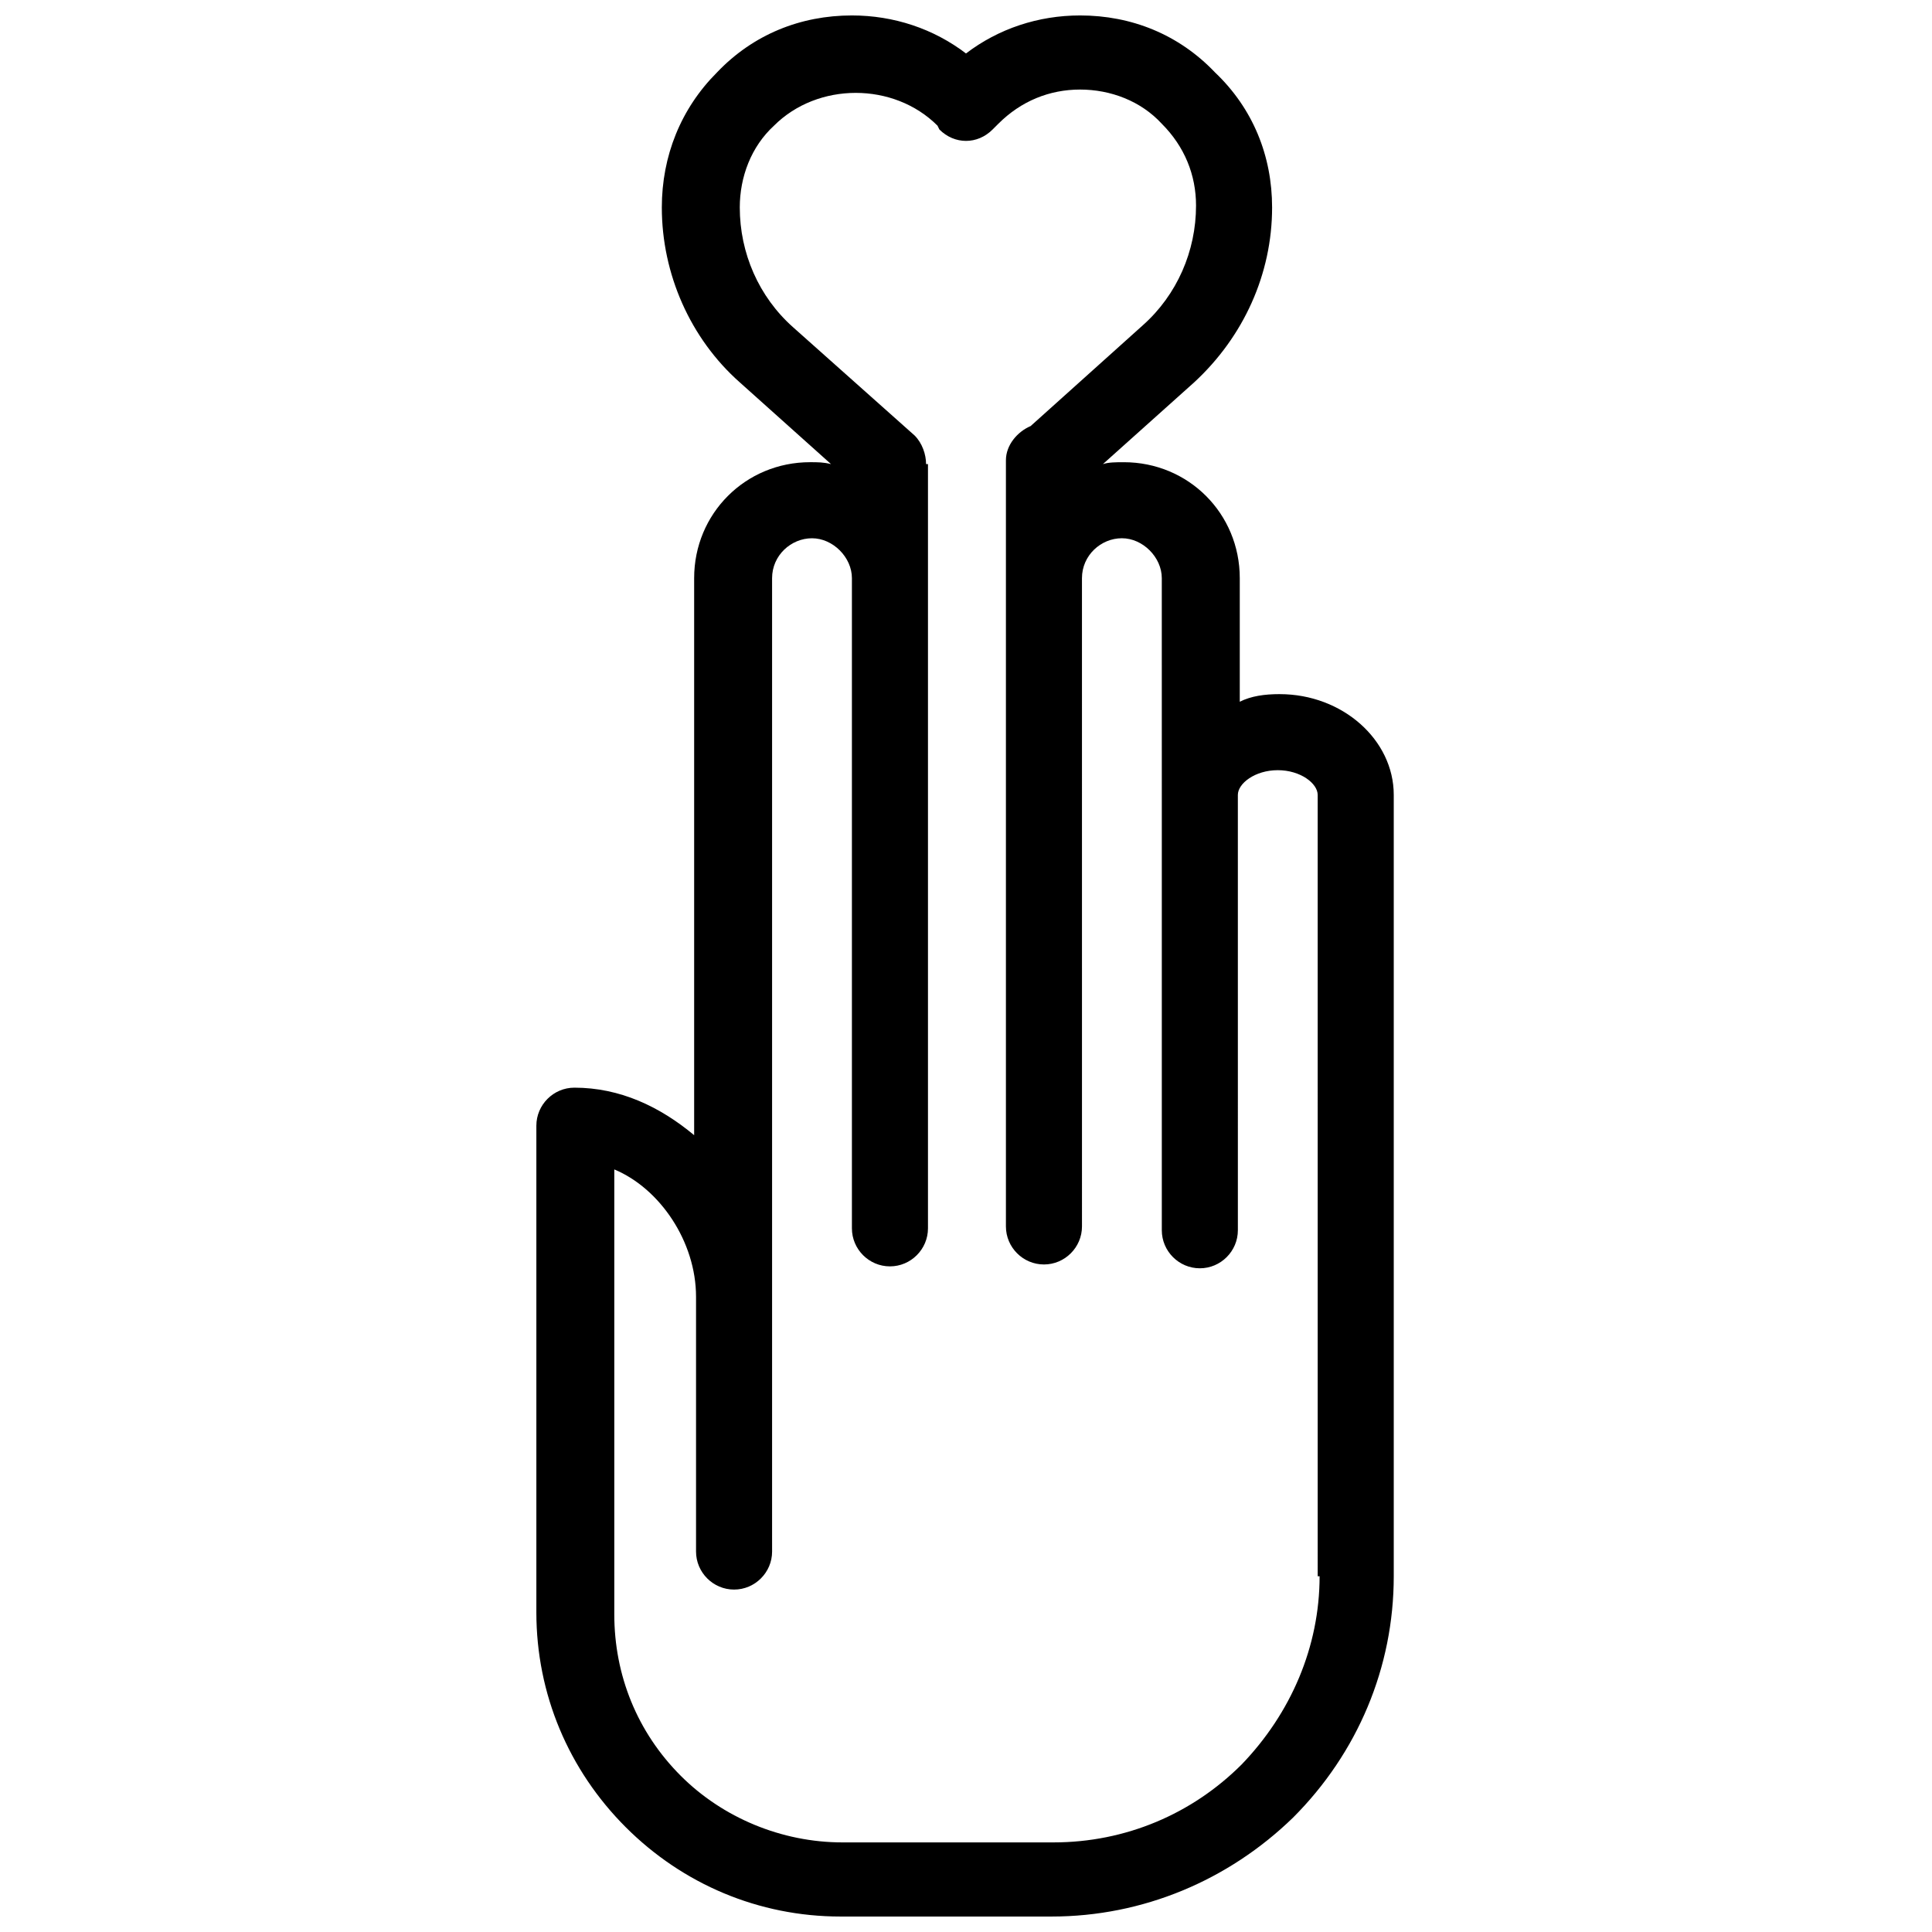 <?xml version="1.0" encoding="UTF-8"?>
<!-- Uploaded to: SVG Repo, www.svgrepo.com, Generator: SVG Repo Mixer Tools -->
<svg width="800px" height="800px" version="1.1" viewBox="144 144 512 512" xmlns="http://www.w3.org/2000/svg">
 <defs>
  <clipPath id="a">
   <path d="m286 148.09h228v503.81h-228z"/>
  </clipPath>
 </defs>
 <g clip-path="url(#a)">
  <path d="m483.13 327.95c-4.031 0-7.559 0.504-10.578 2.016v-32.746c0-17.129-13.602-30.73-30.73-30.73-2.016 0-4.031 0-5.543 0.504l24.184-21.664c13.098-12.09 20.656-28.719 20.656-46.352 0-13.602-5.039-26.199-15.113-35.77-9.578-10.078-22.176-15.117-35.777-15.117-11.082 0-21.664 3.527-30.23 10.078-8.566-6.551-19.145-10.078-30.23-10.078-13.602 0-26.199 5.039-35.77 15.113-9.574 9.574-14.609 22.168-14.609 35.77 0 17.633 7.559 34.762 20.656 46.352l24.184 21.664c-2.016-0.504-3.527-0.504-5.543-0.504-17.129 0-30.73 13.602-30.73 30.73v147.62c-9.07-7.559-19.648-12.594-31.738-12.594-5.543 0-10.078 4.535-10.078 10.078v128.97c0 21.664 8.566 41.816 23.68 56.93 15.113 15.113 35.266 23.68 56.93 23.68h55.922c24.184 0 46.855-9.574 63.984-26.199 17.129-17.129 26.703-39.801 26.703-63.984v-207.06c0-14.609-13.602-26.703-30.227-26.703zm10.578 233.77c0 18.641-7.559 36.273-20.656 49.879-13.098 13.098-30.73 20.656-49.879 20.656h-55.922c-16.121 0-31.738-6.551-42.824-17.633-11.586-11.586-17.633-26.703-17.633-42.824v-117.89c12.09 5.039 21.664 19.145 21.664 33.754v67.512c0 5.543 4.535 10.078 10.078 10.078 5.543 0 10.078-4.535 10.078-10.078l-0.004-4.031v-253.92c0-6.047 5.039-10.578 10.578-10.578 5.543 0 10.578 5.039 10.578 10.578v172.3c0 5.543 4.535 10.078 10.078 10.078s10.078-4.535 10.078-10.078v-202.54h-0.504c0-2.519-1.008-5.543-3.023-7.559l-32.242-28.719c-9.07-8.062-14.105-19.648-14.105-31.738 0-8.062 3.023-16.121 9.07-21.664 11.586-11.586 31.738-11.586 43.328 0l0.5 1.012c4.031 4.031 10.078 4.031 14.105 0l1.512-1.512c6.047-6.047 13.602-9.07 21.664-9.07s16.121 3.023 21.664 9.07c6.047 6.047 9.07 13.602 9.07 21.664 0 12.09-5.039 23.68-14.105 31.738l-29.727 26.703c-3.527 1.512-6.551 5.039-6.551 9.07v203.04c0 5.543 4.535 10.078 10.078 10.078s10.078-4.535 10.078-10.078l-0.004-171.8c0-6.047 5.039-10.578 10.578-10.578 5.543 0 10.578 5.039 10.578 10.578l0.004 57.434v115.38c0 5.543 4.535 10.078 10.078 10.078s10.078-4.535 10.078-10.078v-27.207l-0.004-88.168c0-3.023 4.535-6.551 10.578-6.551 6.047 0 10.578 3.527 10.578 6.551l0.004 207.07z"/>
 </g>
</svg>